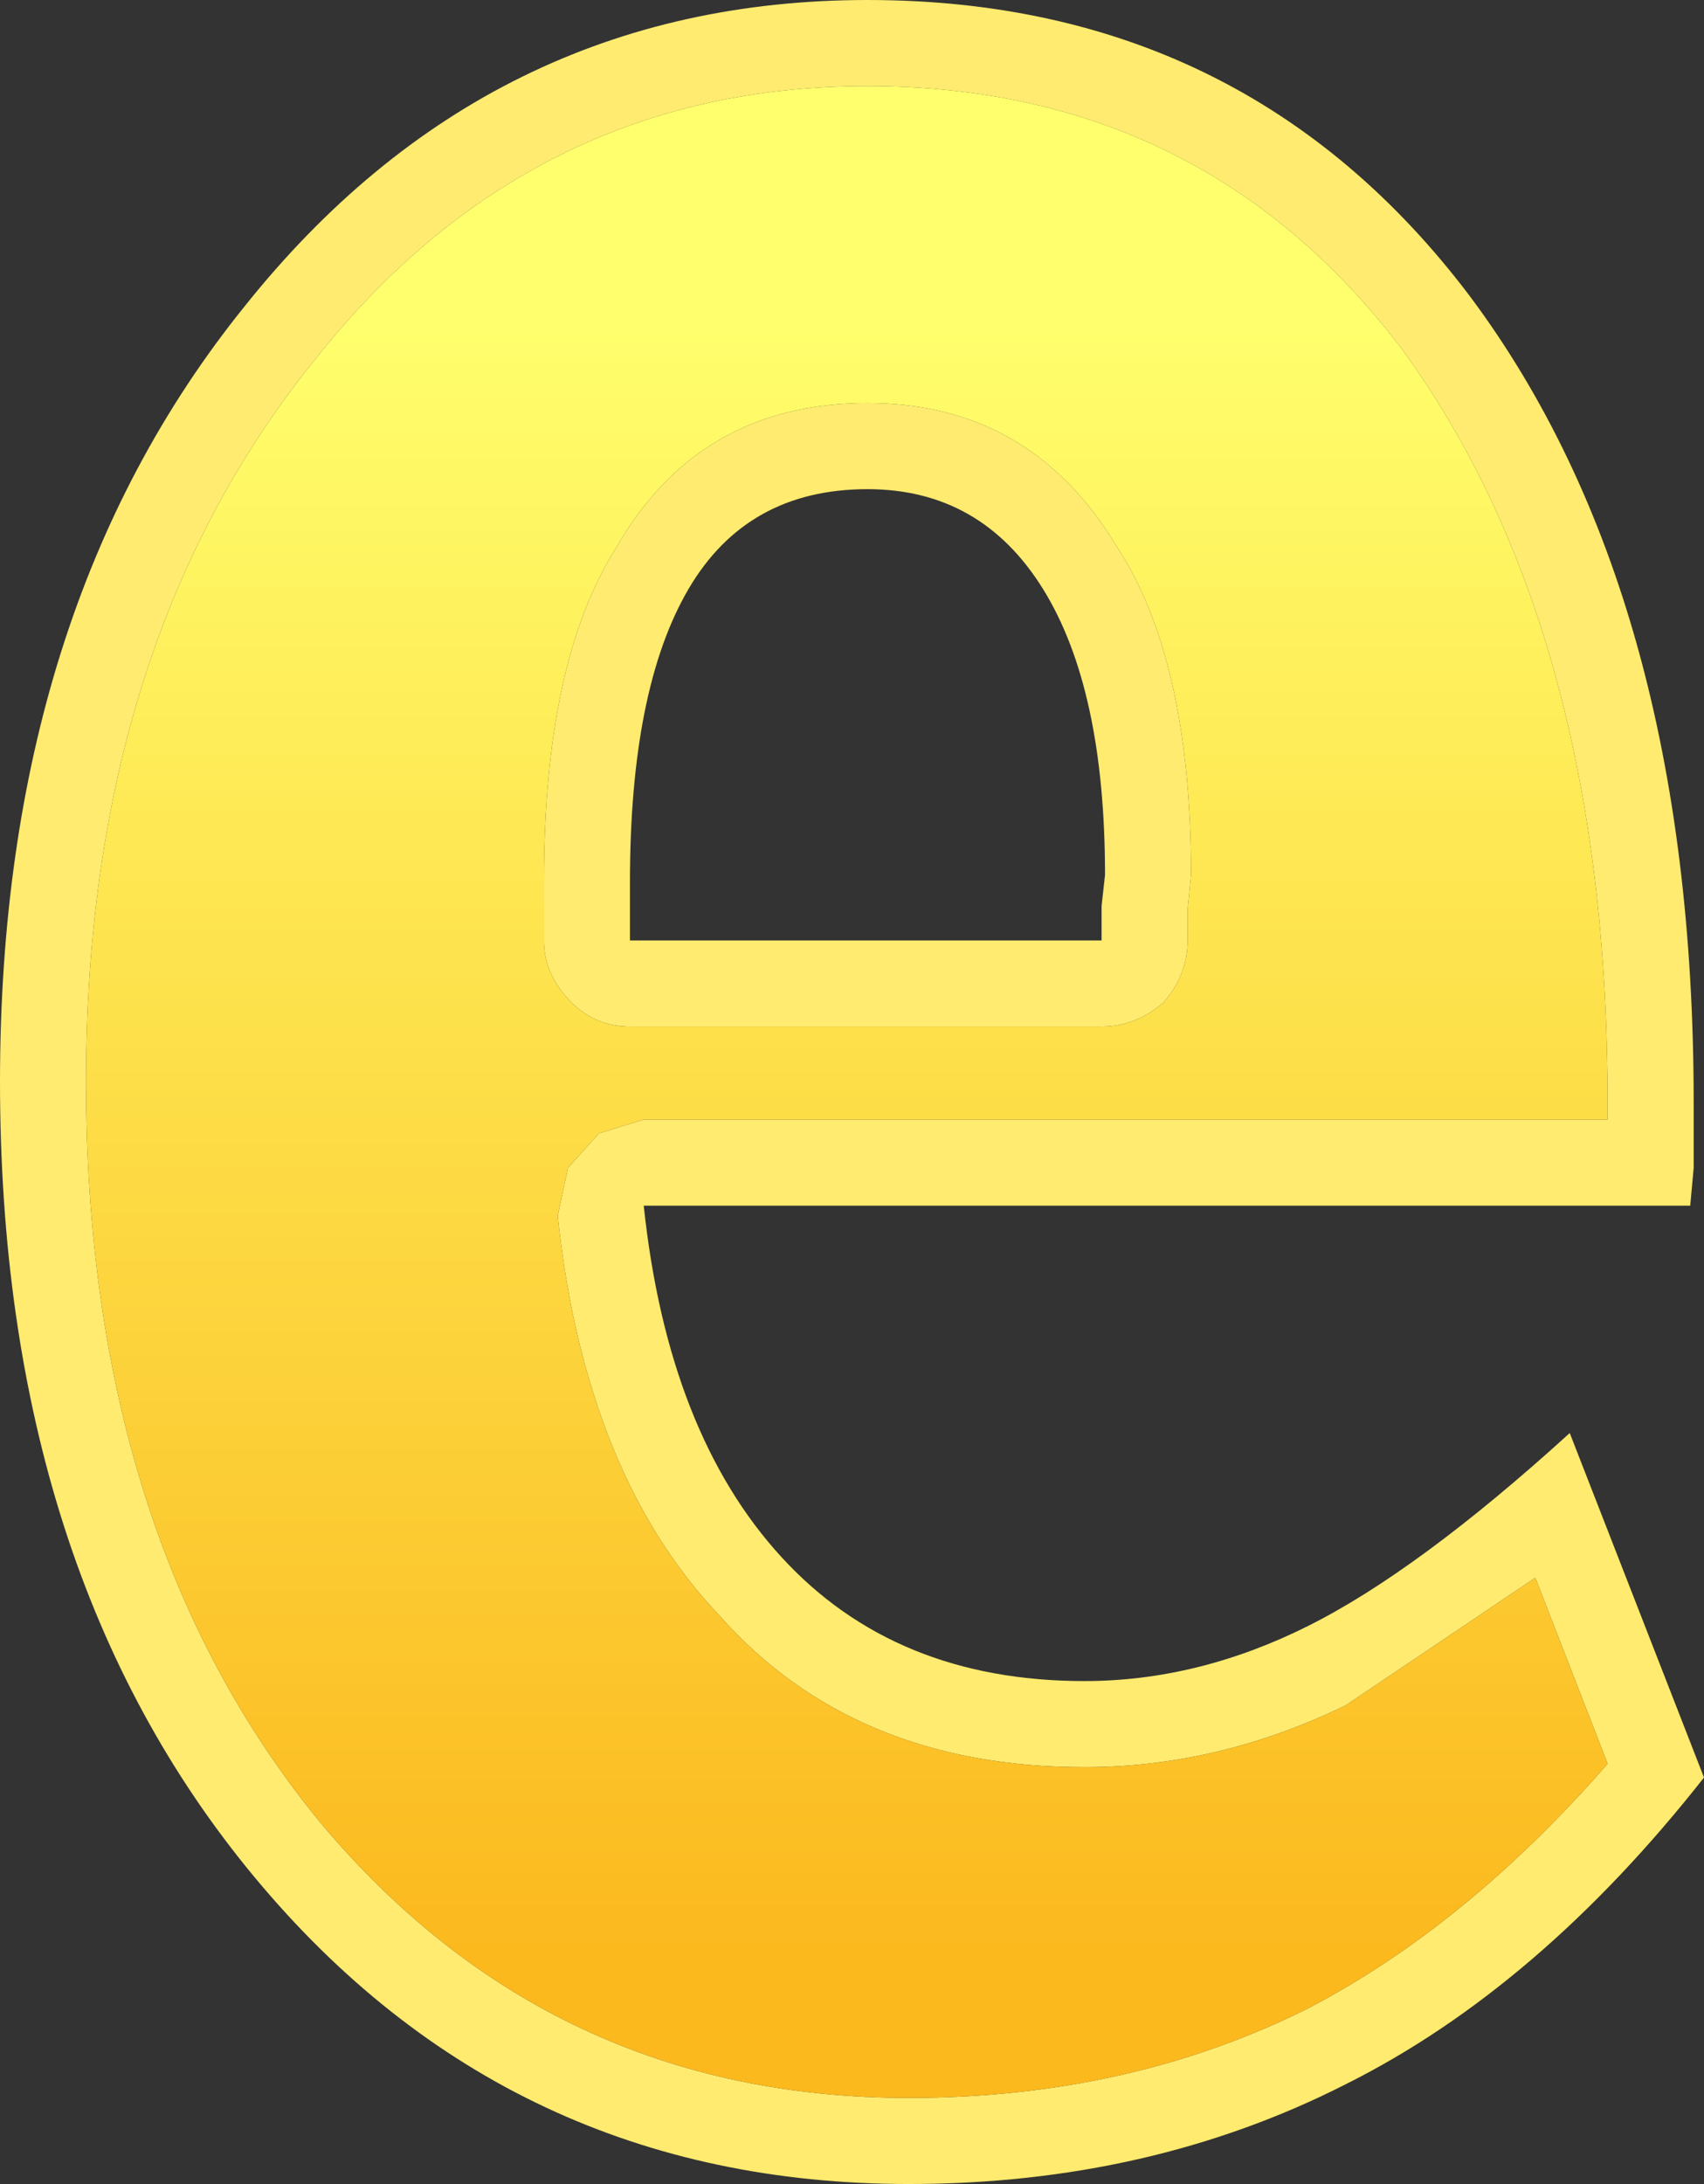 <?xml version="1.0" encoding="UTF-8" standalone="no"?>
<svg xmlns:xlink="http://www.w3.org/1999/xlink" height="31.7px" width="24.75px" xmlns="http://www.w3.org/2000/svg">
  <rect width="100%" height="100%" fill="#333333" stroke="none"/>
  <g transform="matrix(1.0, 0.0, 0.0, 1.0, 12.35, 15.85)">
    <path d="M11.0 0.15 Q11.0 -6.7 8.0 -10.8 5.1 -14.6 0.25 -14.6 -4.65 -14.6 -7.8 -10.6 -11.1 -6.5 -11.1 -0.15 -11.1 6.45 -7.7 10.6 -4.35 14.6 0.85 14.6 4.05 14.6 6.65 13.3 8.95 12.1 11.0 9.75 L9.95 7.05 7.2 8.9 Q5.35 9.8 3.4 9.8 0.05 9.8 -1.9 7.6 -3.85 5.55 -4.25 1.8 L-4.1 1.1 -3.65 0.6 -3.0 0.4 11.0 0.4 11.0 0.15 M12.25 0.15 L12.25 1.1 12.2 1.65 -3.0 1.65 Q-2.65 4.95 -1.0 6.75 0.65 8.55 3.4 8.55 5.05 8.55 6.65 7.75 8.25 6.95 10.45 4.95 L12.4 9.95 Q10.0 13.0 7.2 14.4 4.35 15.85 0.85 15.85 -4.95 15.85 -8.65 11.4 -12.35 6.95 -12.35 -0.15 -12.35 -7.0 -8.8 -11.4 -5.25 -15.85 0.25 -15.85 5.75 -15.85 9.0 -11.55 12.25 -7.2 12.25 0.15 M-3.4 -7.9 Q-2.2 -10.0 0.25 -10.0 2.6 -10.0 3.85 -7.95 4.95 -6.3 4.95 -3.15 L4.9 -2.65 4.9 -2.2 Q4.9 -1.7 4.55 -1.3 4.15 -0.95 3.65 -0.95 L-3.2 -0.95 Q-3.7 -0.95 -4.05 -1.3 -4.45 -1.7 -4.45 -2.2 L-4.45 -3.05 Q-4.45 -6.25 -3.4 -7.9 M-2.35 -7.3 Q-3.2 -5.85 -3.2 -3.05 L-3.2 -2.2 3.65 -2.2 3.65 -2.7 3.7 -3.15 Q3.7 -5.85 2.8 -7.3 1.9 -8.75 0.25 -8.75 -1.5 -8.75 -2.35 -7.3" fill="#ffeb6f" fill-rule="evenodd" stroke="none"/>
    <path d="M11.0 0.15 L11.0 0.4 -3.0 0.4 -3.65 0.6 -4.1 1.1 -4.25 1.8 Q-3.85 5.55 -1.9 7.6 0.05 9.8 3.4 9.8 5.35 9.8 7.2 8.9 L9.95 7.05 11.0 9.75 Q8.95 12.1 6.65 13.3 4.05 14.6 0.85 14.6 -4.35 14.6 -7.7 10.6 -11.1 6.45 -11.1 -0.15 -11.1 -6.5 -7.8 -10.6 -4.65 -14.6 0.25 -14.6 5.1 -14.6 8.0 -10.8 11.0 -6.7 11.0 0.15 M-3.4 -7.9 Q-4.45 -6.25 -4.45 -3.05 L-4.45 -2.2 Q-4.45 -1.7 -4.05 -1.3 -3.7 -0.95 -3.2 -0.95 L3.65 -0.95 Q4.15 -0.95 4.55 -1.3 4.9 -1.7 4.9 -2.2 L4.9 -2.65 4.95 -3.15 Q4.95 -6.3 3.85 -7.95 2.6 -10.0 0.25 -10.0 -2.2 -10.0 -3.4 -7.9" fill="url(#gradient0)" fill-rule="evenodd" stroke="none"/>
  </g>
  <defs>
    <linearGradient gradientTransform="matrix(0.0, -0.038, 0.024, 0.0, -119.45, -4.45)" gradientUnits="userSpaceOnUse" id="gradient0" spreadMethod="pad" x1="-819.2" x2="819.2">
      <stop offset="0.227" stop-color="#fbb91e"/>
      <stop offset="0.612" stop-color="#ffff6d"/>
    </linearGradient>
  </defs>
</svg>
